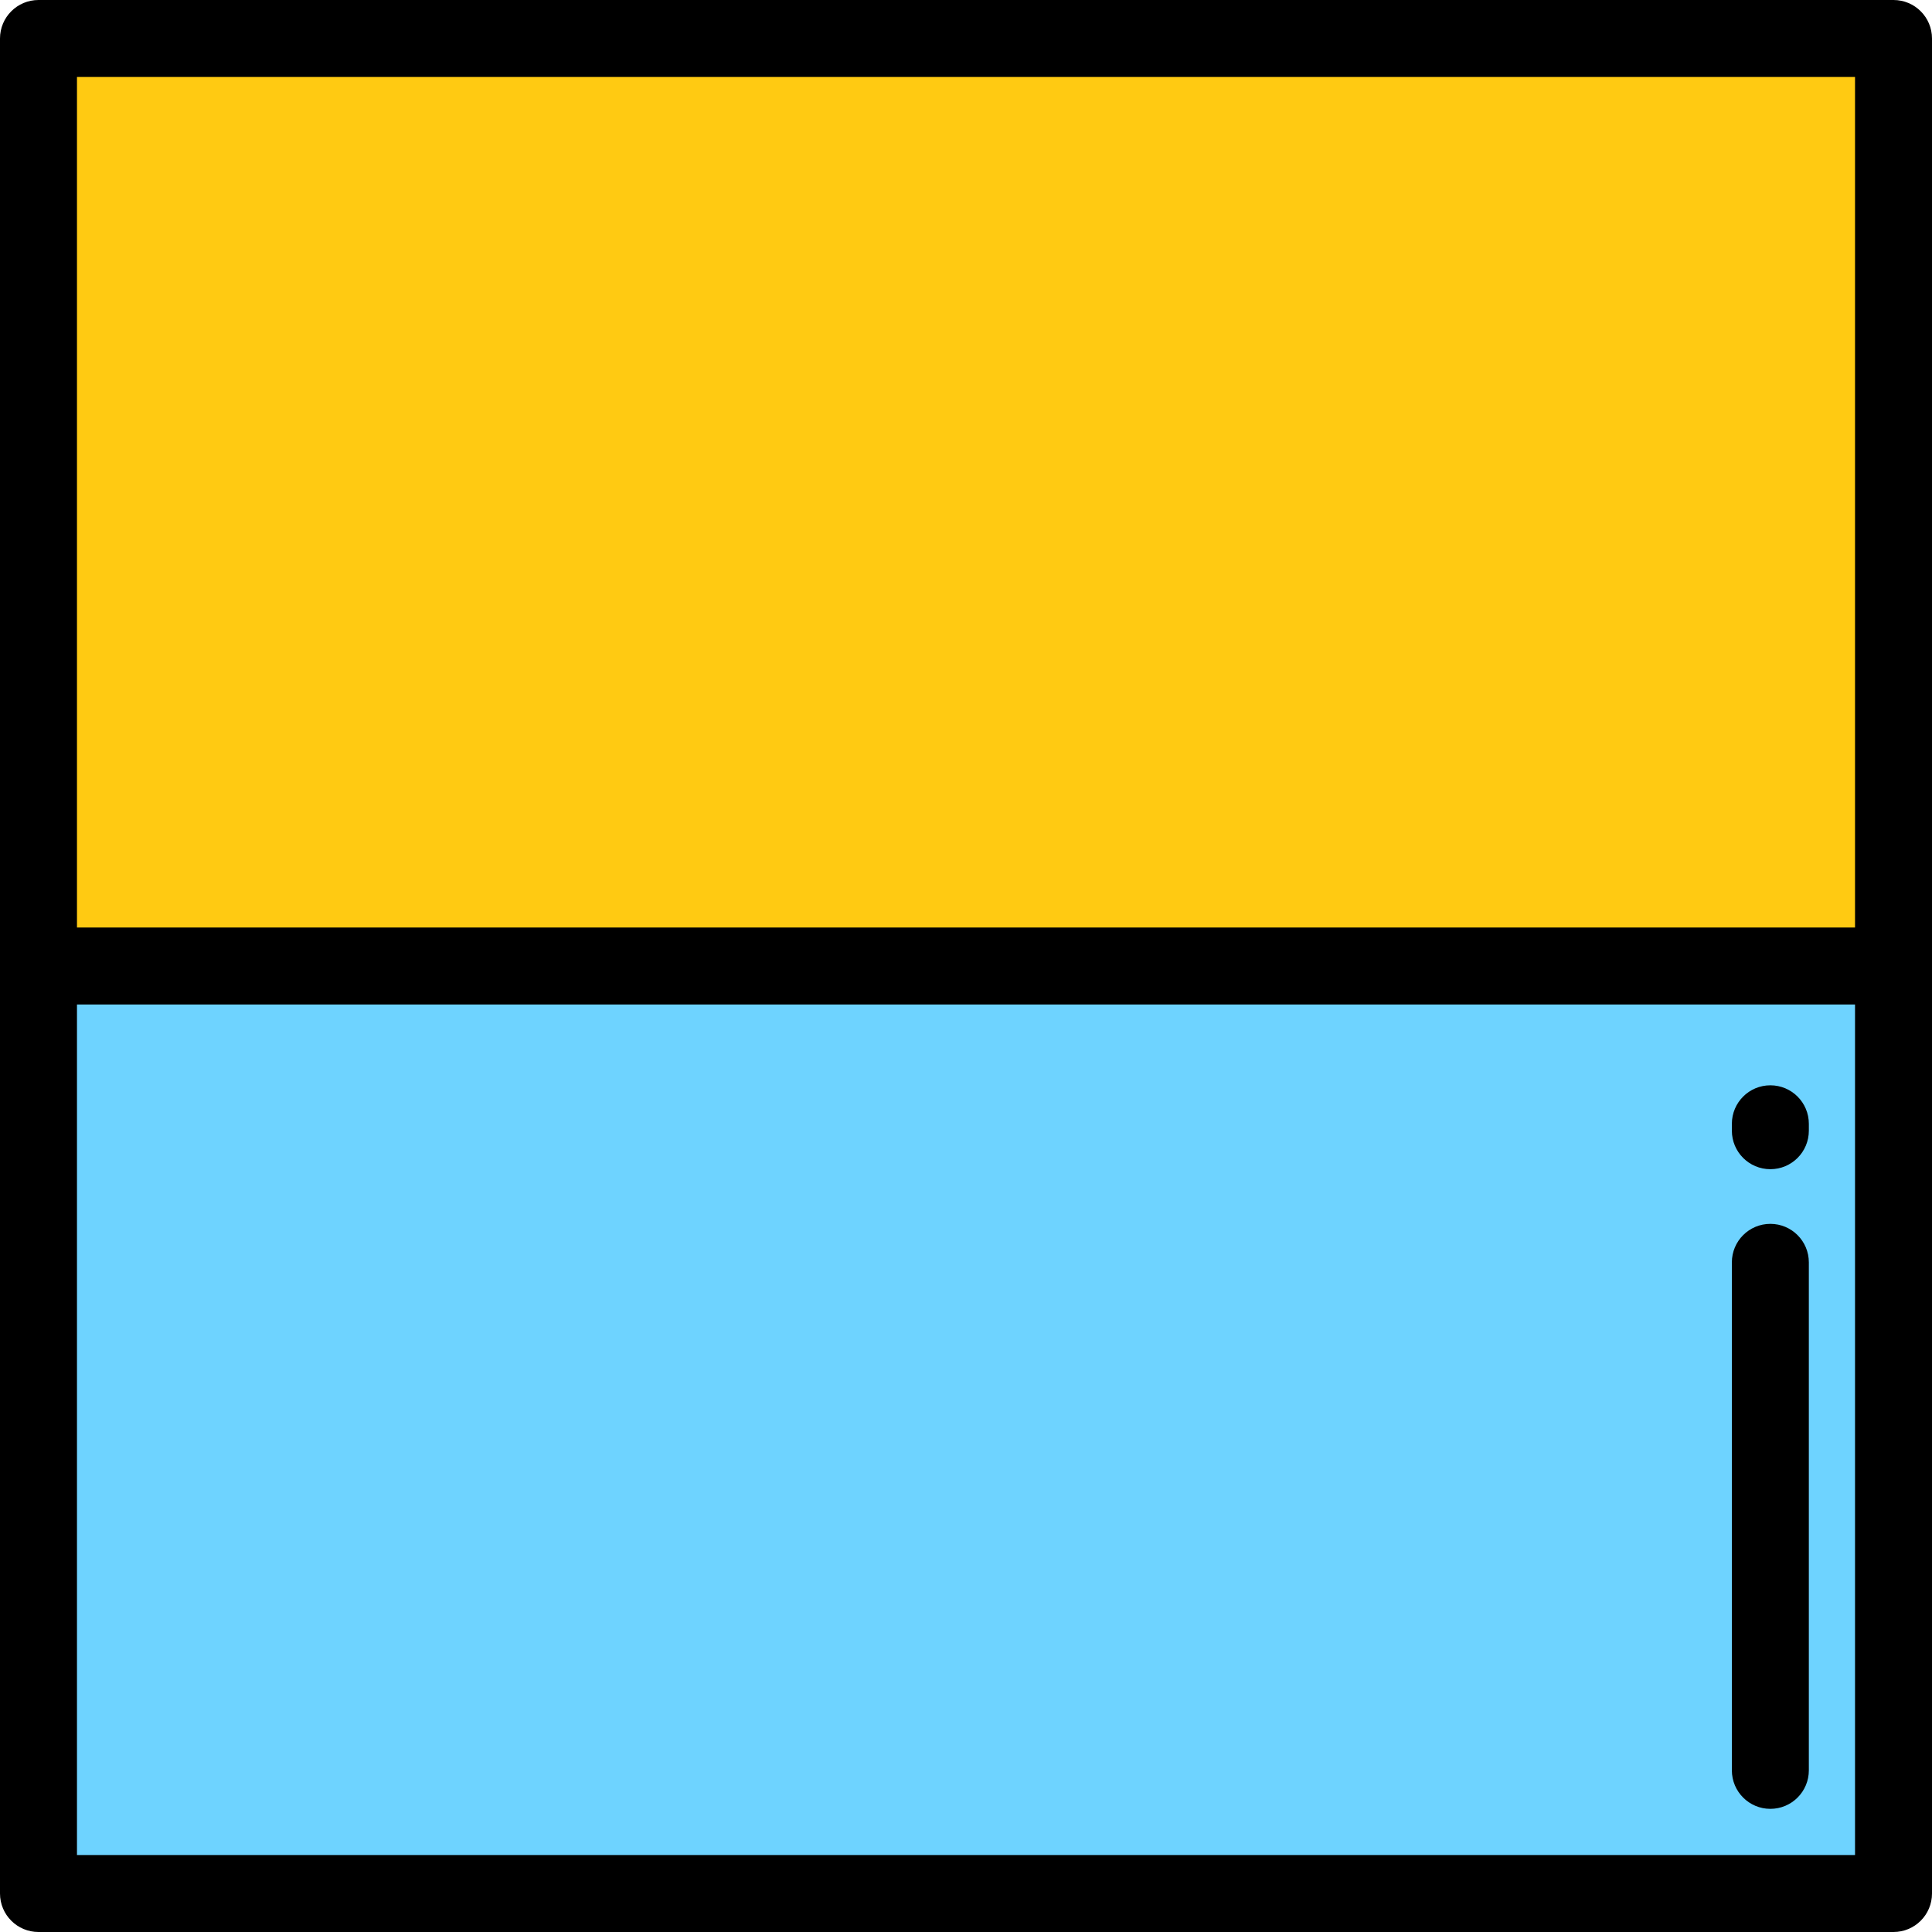 <?xml version="1.0" encoding="iso-8859-1"?>
<!-- Uploaded to: SVG Repo, www.svgrepo.com, Generator: SVG Repo Mixer Tools -->
<svg version="1.1" id="Layer_1" xmlns="http://www.w3.org/2000/svg" xmlns:xlink="http://www.w3.org/1999/xlink" 
	 viewBox="0 0 512 512" xml:space="preserve">
<rect x="10.199" y="256" style="fill:#6ED3FF;" width="491.602" height="245.801"/>
<rect x="10.199" y="10.199" style="fill:#FFCA12;" width="491.602" height="245.801"/>
<path d="M0,501.801C0,507.433,4.566,512,10.199,512h491.602c5.633,0,10.199-4.567,10.199-10.199V10.199
	C512,4.567,507.434,0,501.801,0H10.199C4.566,0,0,4.567,0,10.199V501.801z M20.398,20.398h471.203v225.402H20.398V20.398z
	 M491.602,491.602H20.398V266.199h471.203V491.602z"/>
<path d="M469.163,479.363c5.633,0,10.199-4.567,10.199-10.199V334.534c0-5.632-4.566-10.199-10.199-10.199
	s-10.199,4.567-10.199,10.199v134.629C458.964,474.795,463.53,479.363,469.163,479.363z"/>
<path d="M469.163,309.849c5.633,0,10.199-4.567,10.199-10.199v-1.833c0-5.632-4.566-10.199-10.199-10.199
	s-10.199,4.567-10.199,10.199v1.833C458.964,305.282,463.53,309.849,469.163,309.849z"/>
</svg>